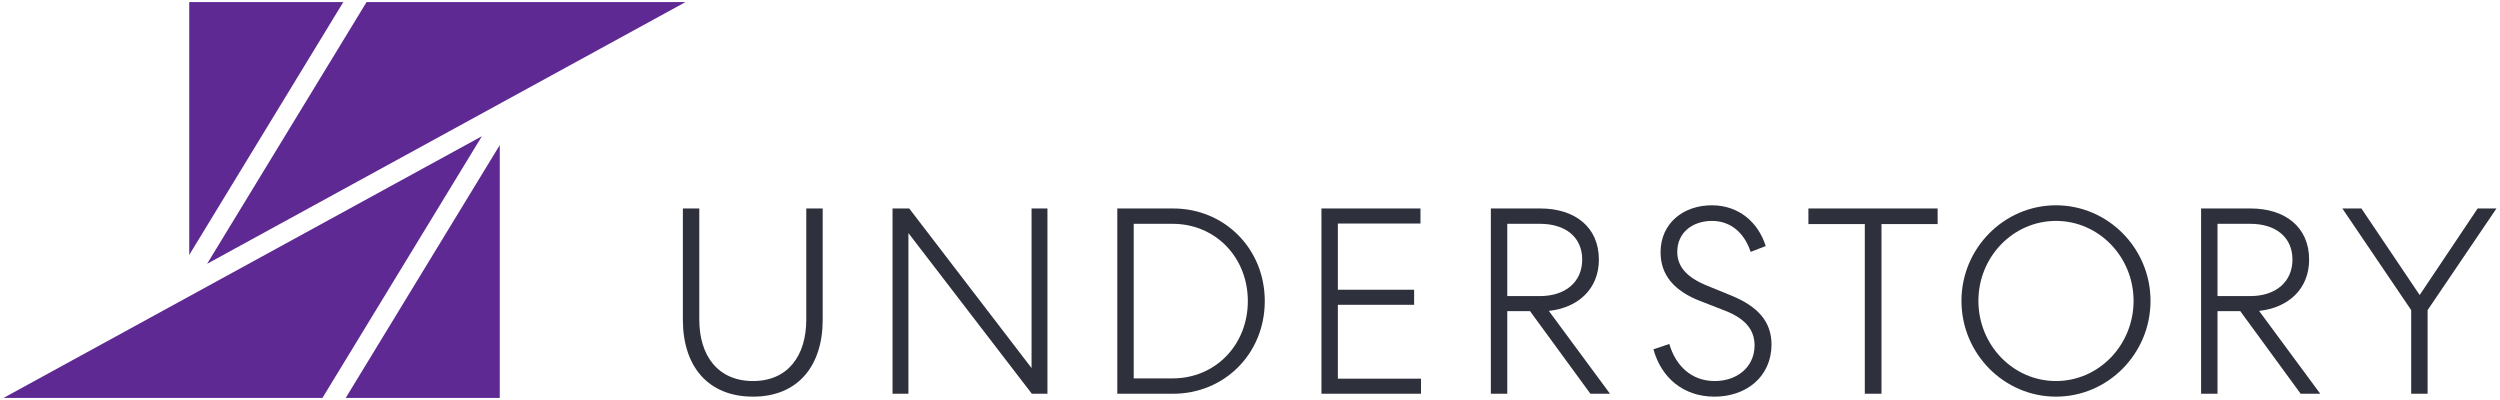 <?xml version="1.0" encoding="UTF-8" standalone="no"?>
<!-- Generator: Adobe Illustrator 24.0.3, SVG Export Plug-In . SVG Version: 6.00 Build 0)  -->

<svg
   xmlns:dc="http://purl.org/dc/elements/1.1/"
   xmlns:cc="http://creativecommons.org/ns#"
   xmlns:rdf="http://www.w3.org/1999/02/22-rdf-syntax-ns#"
   xmlns:svg="http://www.w3.org/2000/svg"
   xmlns="http://www.w3.org/2000/svg"
   xmlns:sodipodi="http://sodipodi.sourceforge.net/DTD/sodipodi-0.dtd"
   xmlns:inkscape="http://www.inkscape.org/namespaces/inkscape"
   version="1.1"
   id="Layer_1"
   x="0px"
   y="0px"
   viewBox="0 0 1000 160"
   style="enable-background:new 0 0 1000 160;"
   xml:space="preserve"
   sodipodi:docname="Understory Logo-Eminence-Horizontal.svg"
   inkscape:version="0.92.4 (5da689c313, 2019-01-14)"><defs
   id="defs1084">
	
	

		
		
		
		
		
		
		
		
		
		
	
		
		
	
			
			
		
			
			
		</defs><sodipodi:namedview
   pagecolor="#ffffff"
   bordercolor="#666666"
   borderopacity="1"
   objecttolerance="10"
   gridtolerance="10"
   guidetolerance="10"
   inkscape:pageopacity="0"
   inkscape:pageshadow="2"
   inkscape:window-width="2560"
   inkscape:window-height="1025"
   id="namedview1082"
   showgrid="false"
   inkscape:zoom="1.4538115"
   inkscape:cx="573.48005"
   inkscape:cy="-1.7094388"
   inkscape:window-x="0"
   inkscape:window-y="27"
   inkscape:window-maximized="1"
   inkscape:current-layer="Layer_1" />
<style
   type="text/css"
   id="style1041">
	.st0{fill:#2E303B;}
	.st1{fill:#7D4A7B;}
</style>
<path
   class="st0"
   d="m 273.151,127.959 v -44.569 h 6.567 v 44.464 c 0,14.503 7.521,24.561 21.502,24.561 13.876,0 21.29,-10.058 21.29,-24.561 V 83.389 h 6.567 v 44.569 c 0,18.315 -9.85,30.701 -27.857,30.701 -18.217,0 -28.068,-12.386 -28.068,-30.701 z"
   id="path1043"
   inkscape:connector-curvature="0"
   style="fill:#2e303b" /><path
   class="st0"
   d="m 418.978,83.389 v 74.106 h -6.25 L 363.37,93.234 v 64.262 h -6.356 V 83.389 h 6.673 l 48.935,63.836 V 83.389 Z"
   id="path1045"
   inkscape:connector-curvature="0"
   style="fill:#2e303b" /><path
   class="st0"
   d="M 469.265,157.496 H 446.915 V 83.389 h 22.349 c 20.442,0 36.647,15.984 36.647,37.052 0,21.068 -16.206,37.054 -36.647,37.054 z m -0.212,-67.967 h -15.57 v 61.825 h 15.57 c 17.159,0 30.081,-13.445 30.081,-30.913 0,-17.468 -12.922,-30.913 -30.081,-30.913 z"
   id="path1047"
   inkscape:connector-curvature="0"
   style="fill:#2e303b" /><path
   class="st0"
   d="m 528.576,83.389 h 39.614 v 6.034 h -33.046 v 26.466 h 30.505 v 6.035 h -30.505 v 29.535 h 33.258 v 6.036 H 528.576 V 83.389 Z"
   id="path1049"
   inkscape:connector-curvature="0"
   style="fill:#2e303b" /><path
   class="st0"
   d="m 602.907,157.496 h -6.568 V 83.389 h 19.807 c 13.77,0 23.408,7.41 23.408,20.432 0,11.75 -8.262,19.267 -20.018,20.537 l 24.467,33.137 h -7.838 l -24.149,-33.031 h -9.109 z m 0,-39.065 h 13.134 c 9.956,0 16.841,-5.506 16.841,-14.609 0,-9.105 -6.885,-14.293 -16.841,-14.293 h -13.134 z"
   id="path1051"
   inkscape:connector-curvature="0"
   style="fill:#2e303b" /><path
   class="st0"
   d="m 667.726,137.593 c 2.542,8.681 8.791,14.715 17.9,14.821 8.897,0.106 16.1,-5.294 16.206,-14.187 0,-6.564 -4.025,-10.904 -11.863,-13.975 l -10.061,-3.917 c -10.275,-4.023 -15.782,-10.374 -15.676,-19.691 0.106,-11.328 9.109,-18.633 20.759,-18.527 10.381,0.106 18.218,6.564 21.29,16.304 l -6.037,2.329 c -2.33,-7.199 -7.627,-12.387 -15.464,-12.387 -7.521,0 -13.876,4.446 -13.876,12.387 0,6.034 4.025,10.268 11.756,13.445 l 9.851,4.023 c 10.591,4.34 16.1,10.376 16.1,19.691 -0.106,12.917 -10.273,20.856 -23.091,20.75 -12.074,-0.106 -20.971,-7.41 -24.149,-18.949 z"
   id="path1053"
   inkscape:connector-curvature="0"
   style="fill:#2e303b" /><path
   class="st0"
   d="m 723.364,83.389 h 51.688 v 6.246 h -22.455 v 67.861 h -6.673 V 89.635 h -22.561 z"
   id="path1055"
   inkscape:connector-curvature="0"
   style="fill:#2e303b" /><path
   class="st0"
   d="m 822.396,158.66 c -20.76,0 -37.812,-17.15 -37.812,-38.324 0,-21.066 17.052,-38.218 37.812,-38.218 20.76,0 37.812,17.151 37.812,38.218 0,21.174 -17.052,38.324 -37.812,38.324 z m 0,-70.296 c -17.158,0 -31.034,14.399 -31.034,31.972 0,17.679 13.876,32.078 31.034,32.078 17.158,0 31.034,-14.399 31.034,-32.078 0,-17.574 -13.876,-31.972 -31.034,-31.972 z"
   id="path1057"
   inkscape:connector-curvature="0"
   style="fill:#2e303b" /><path
   class="st0"
   d="m 887.004,157.496 h -6.567 V 83.389 h 19.806 c 13.77,0 23.409,7.41 23.409,20.432 0,11.75 -8.263,19.267 -20.02,20.537 l 24.469,33.137 h -7.839 l -24.149,-33.031 h -9.109 z m 0,-39.065 h 13.134 c 9.957,0 16.842,-5.506 16.842,-14.609 0,-9.105 -6.885,-14.293 -16.842,-14.293 h -13.134 z"
   id="path1059"
   inkscape:connector-curvature="0"
   style="fill:#2e303b" /><path
   class="st0"
   d="m 936.938,83.389 h 7.627 l 23.303,34.617 23.195,-34.617 h 7.521 l -27.539,40.653 v 33.454 h -6.567 v -33.454 z"
   id="path1061"
   inkscape:connector-curvature="0"
   style="fill:#2e303b" /><polygon
   style="fill:#5f2994;fill-opacity:1"
   id="polygon1065"
   points="1.417,159.161 128.981,159.161 192.765,54.478 "
   class="st1" /><polygon
   style="fill:#5f2994;fill-opacity:1"
   id="polygon1067"
   points="199.907,58.029 138.287,159.161 199.907,159.161 "
   class="st1" /><polygon
   style="fill:#5f2994;fill-opacity:1"
   id="polygon1071"
   points="274.186,0.839 146.619,0.839 82.835,105.522 "
   class="st1" /><polygon
   style="fill:#5f2994;fill-opacity:1"
   id="polygon1073"
   points="137.313,0.839 75.693,0.839 75.693,101.971 "
   class="st1" />
</svg>
